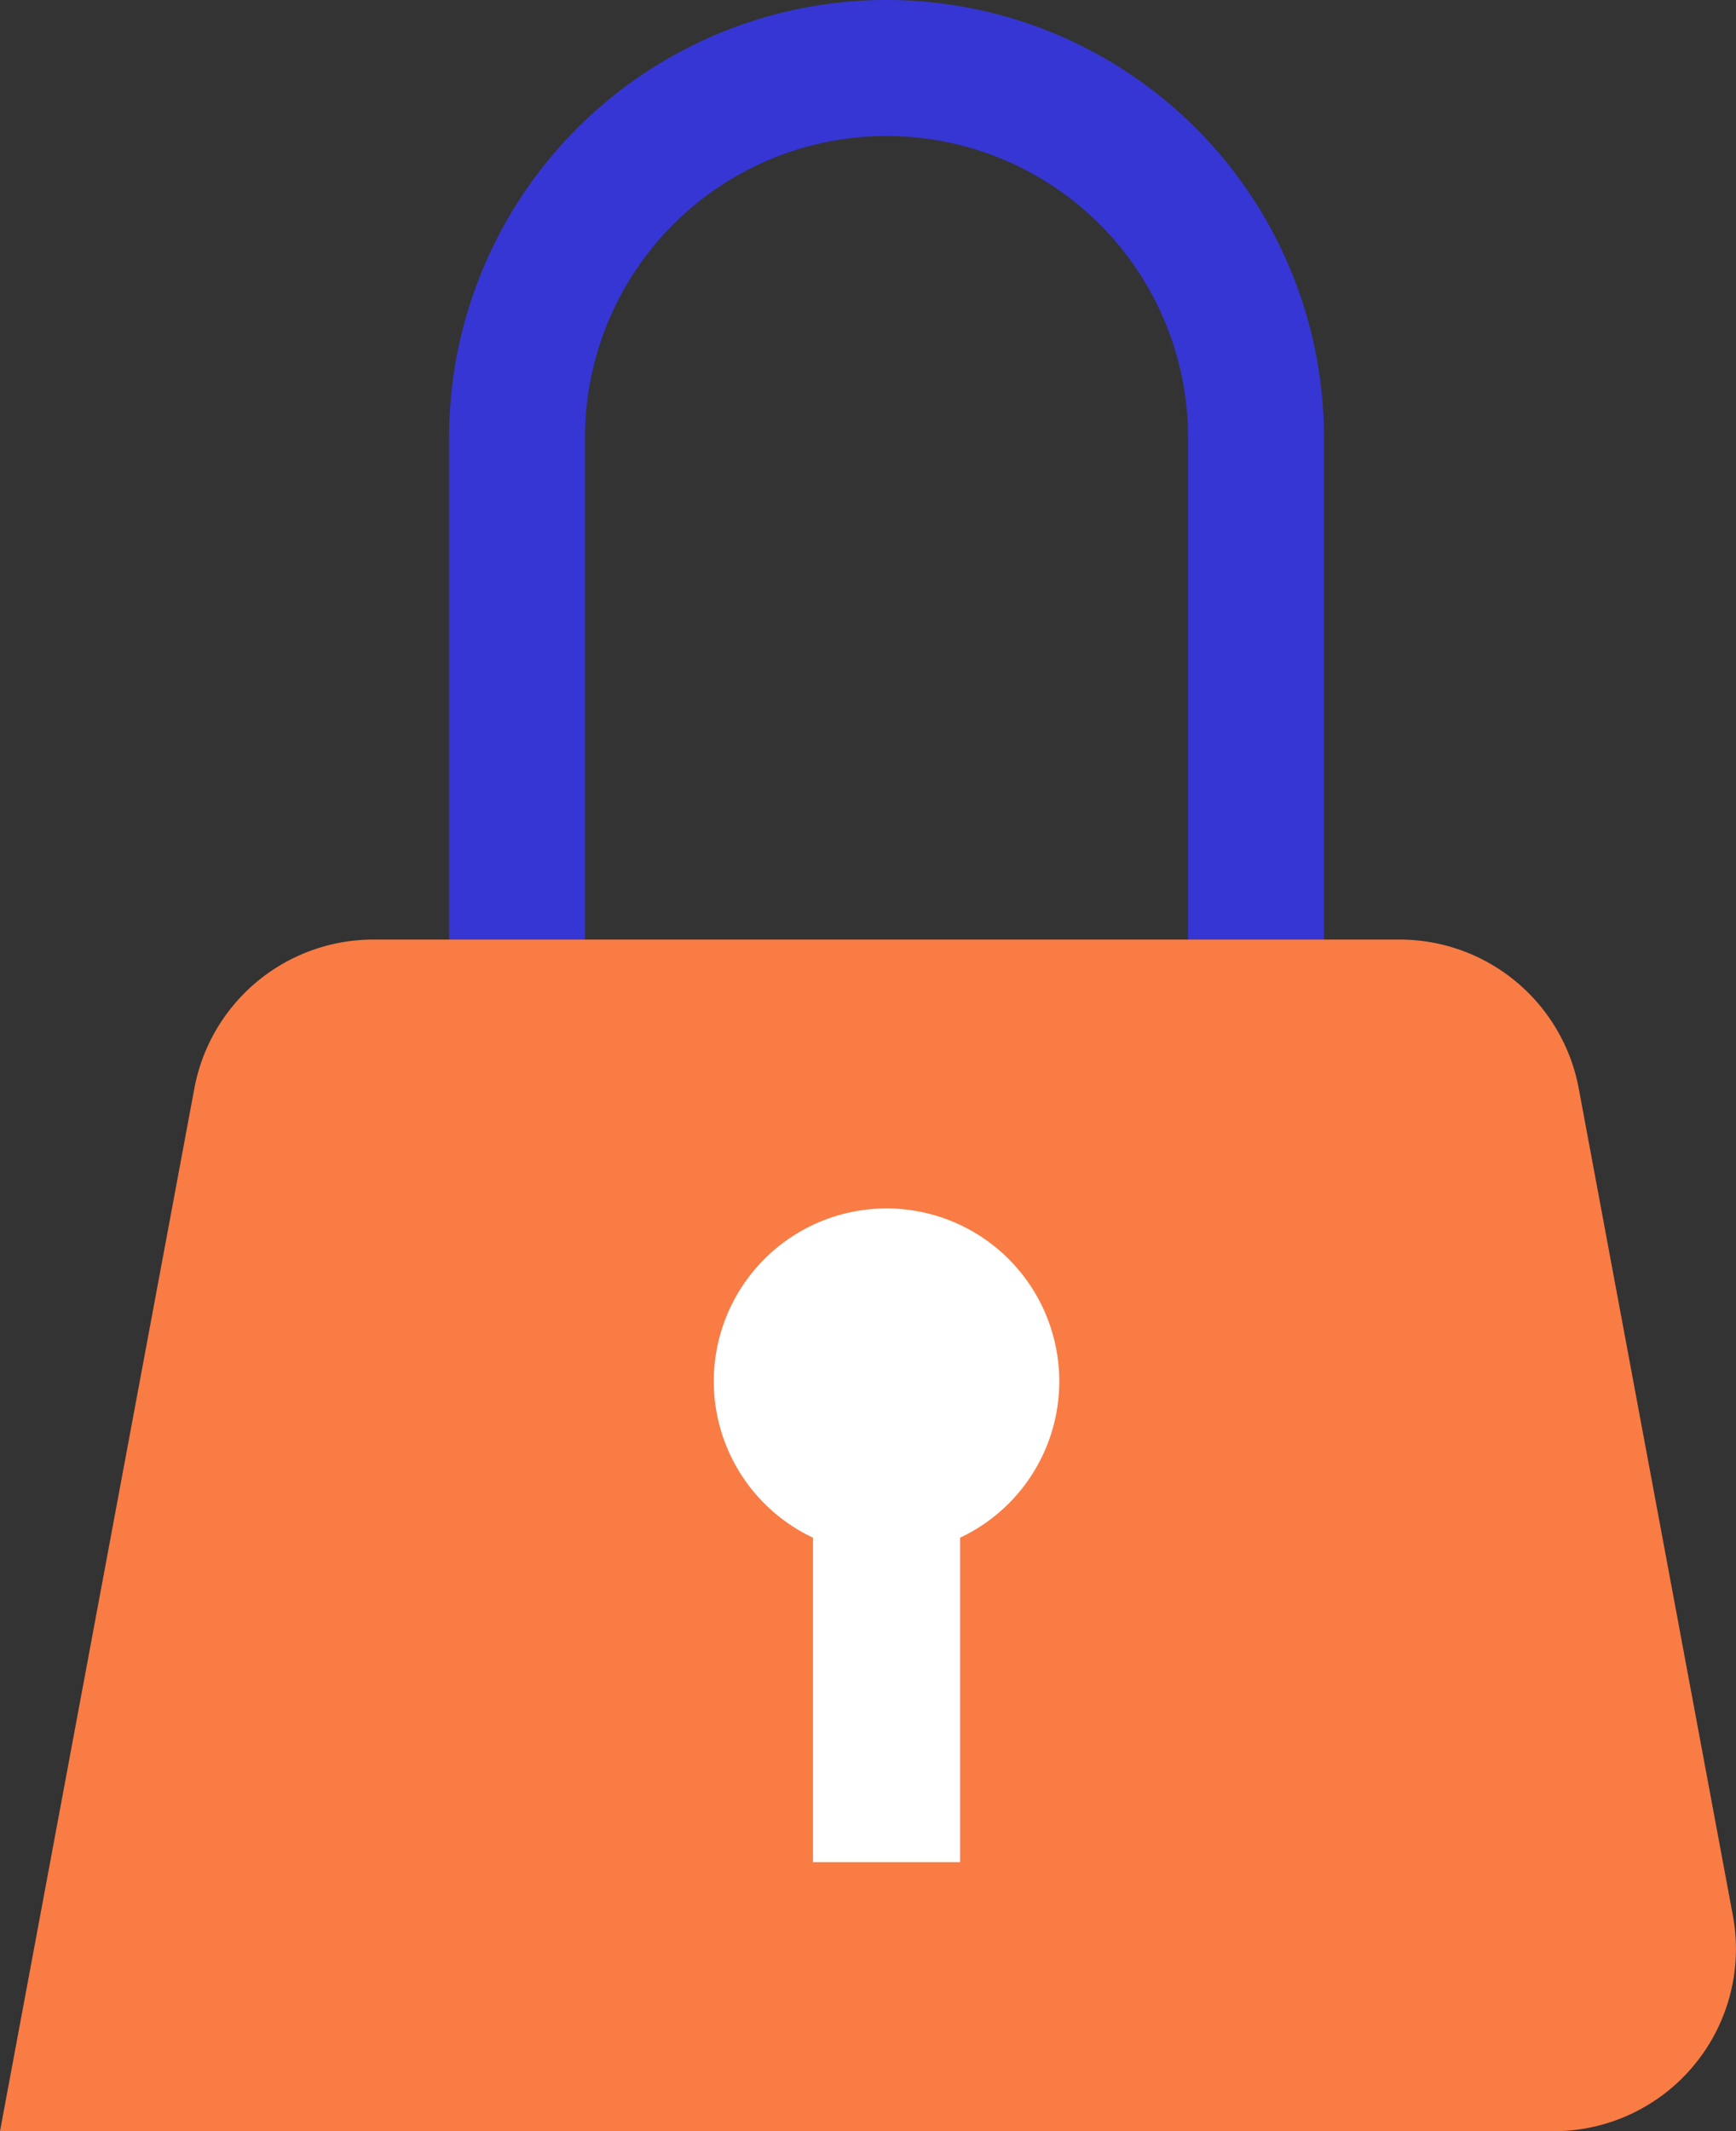 <svg xmlns="http://www.w3.org/2000/svg" width="134.766" height="165.347" viewBox="0 0 134.766 165.347">
  <rect x="0" y="0" width="134.766" height="165.347" fill="#333333" stroke="none"/>
  <g id="Group_1788" data-name="Group 1788" transform="translate(134.766 165.347) rotate(180)">
    <path id="Path_1595" data-name="Path 1595" d="M0,0H10.551V66.95a23.408,23.408,0,1,0,46.816,0V0H67.918V66.95A33.959,33.959,0,0,1,0,66.95Z" transform="translate(31.985 64.439)" fill="#3636d5"/>
    <g id="Group_1737" data-name="Group 1737" transform="translate(0 0)">
      <path id="Path_1596" data-name="Path 1596" d="M14.149,0H134.766L119.679,80.9a14.145,14.145,0,0,1-13.905,11.552H26.115A14.146,14.146,0,0,1,12.208,80.9L.244,16.739A14.146,14.146,0,0,1,14.149,0Z" fill="#f97c44"/>
    </g>
    <path id="Path_1597" data-name="Path 1597" d="M0,37.291a13.41,13.41,0,1,0,19.118-12.12V0H7.7V25.171A13.4,13.4,0,0,0,0,37.291Z" transform="translate(52.534 20.876)" fill="#fff"/>
  </g>
</svg>
